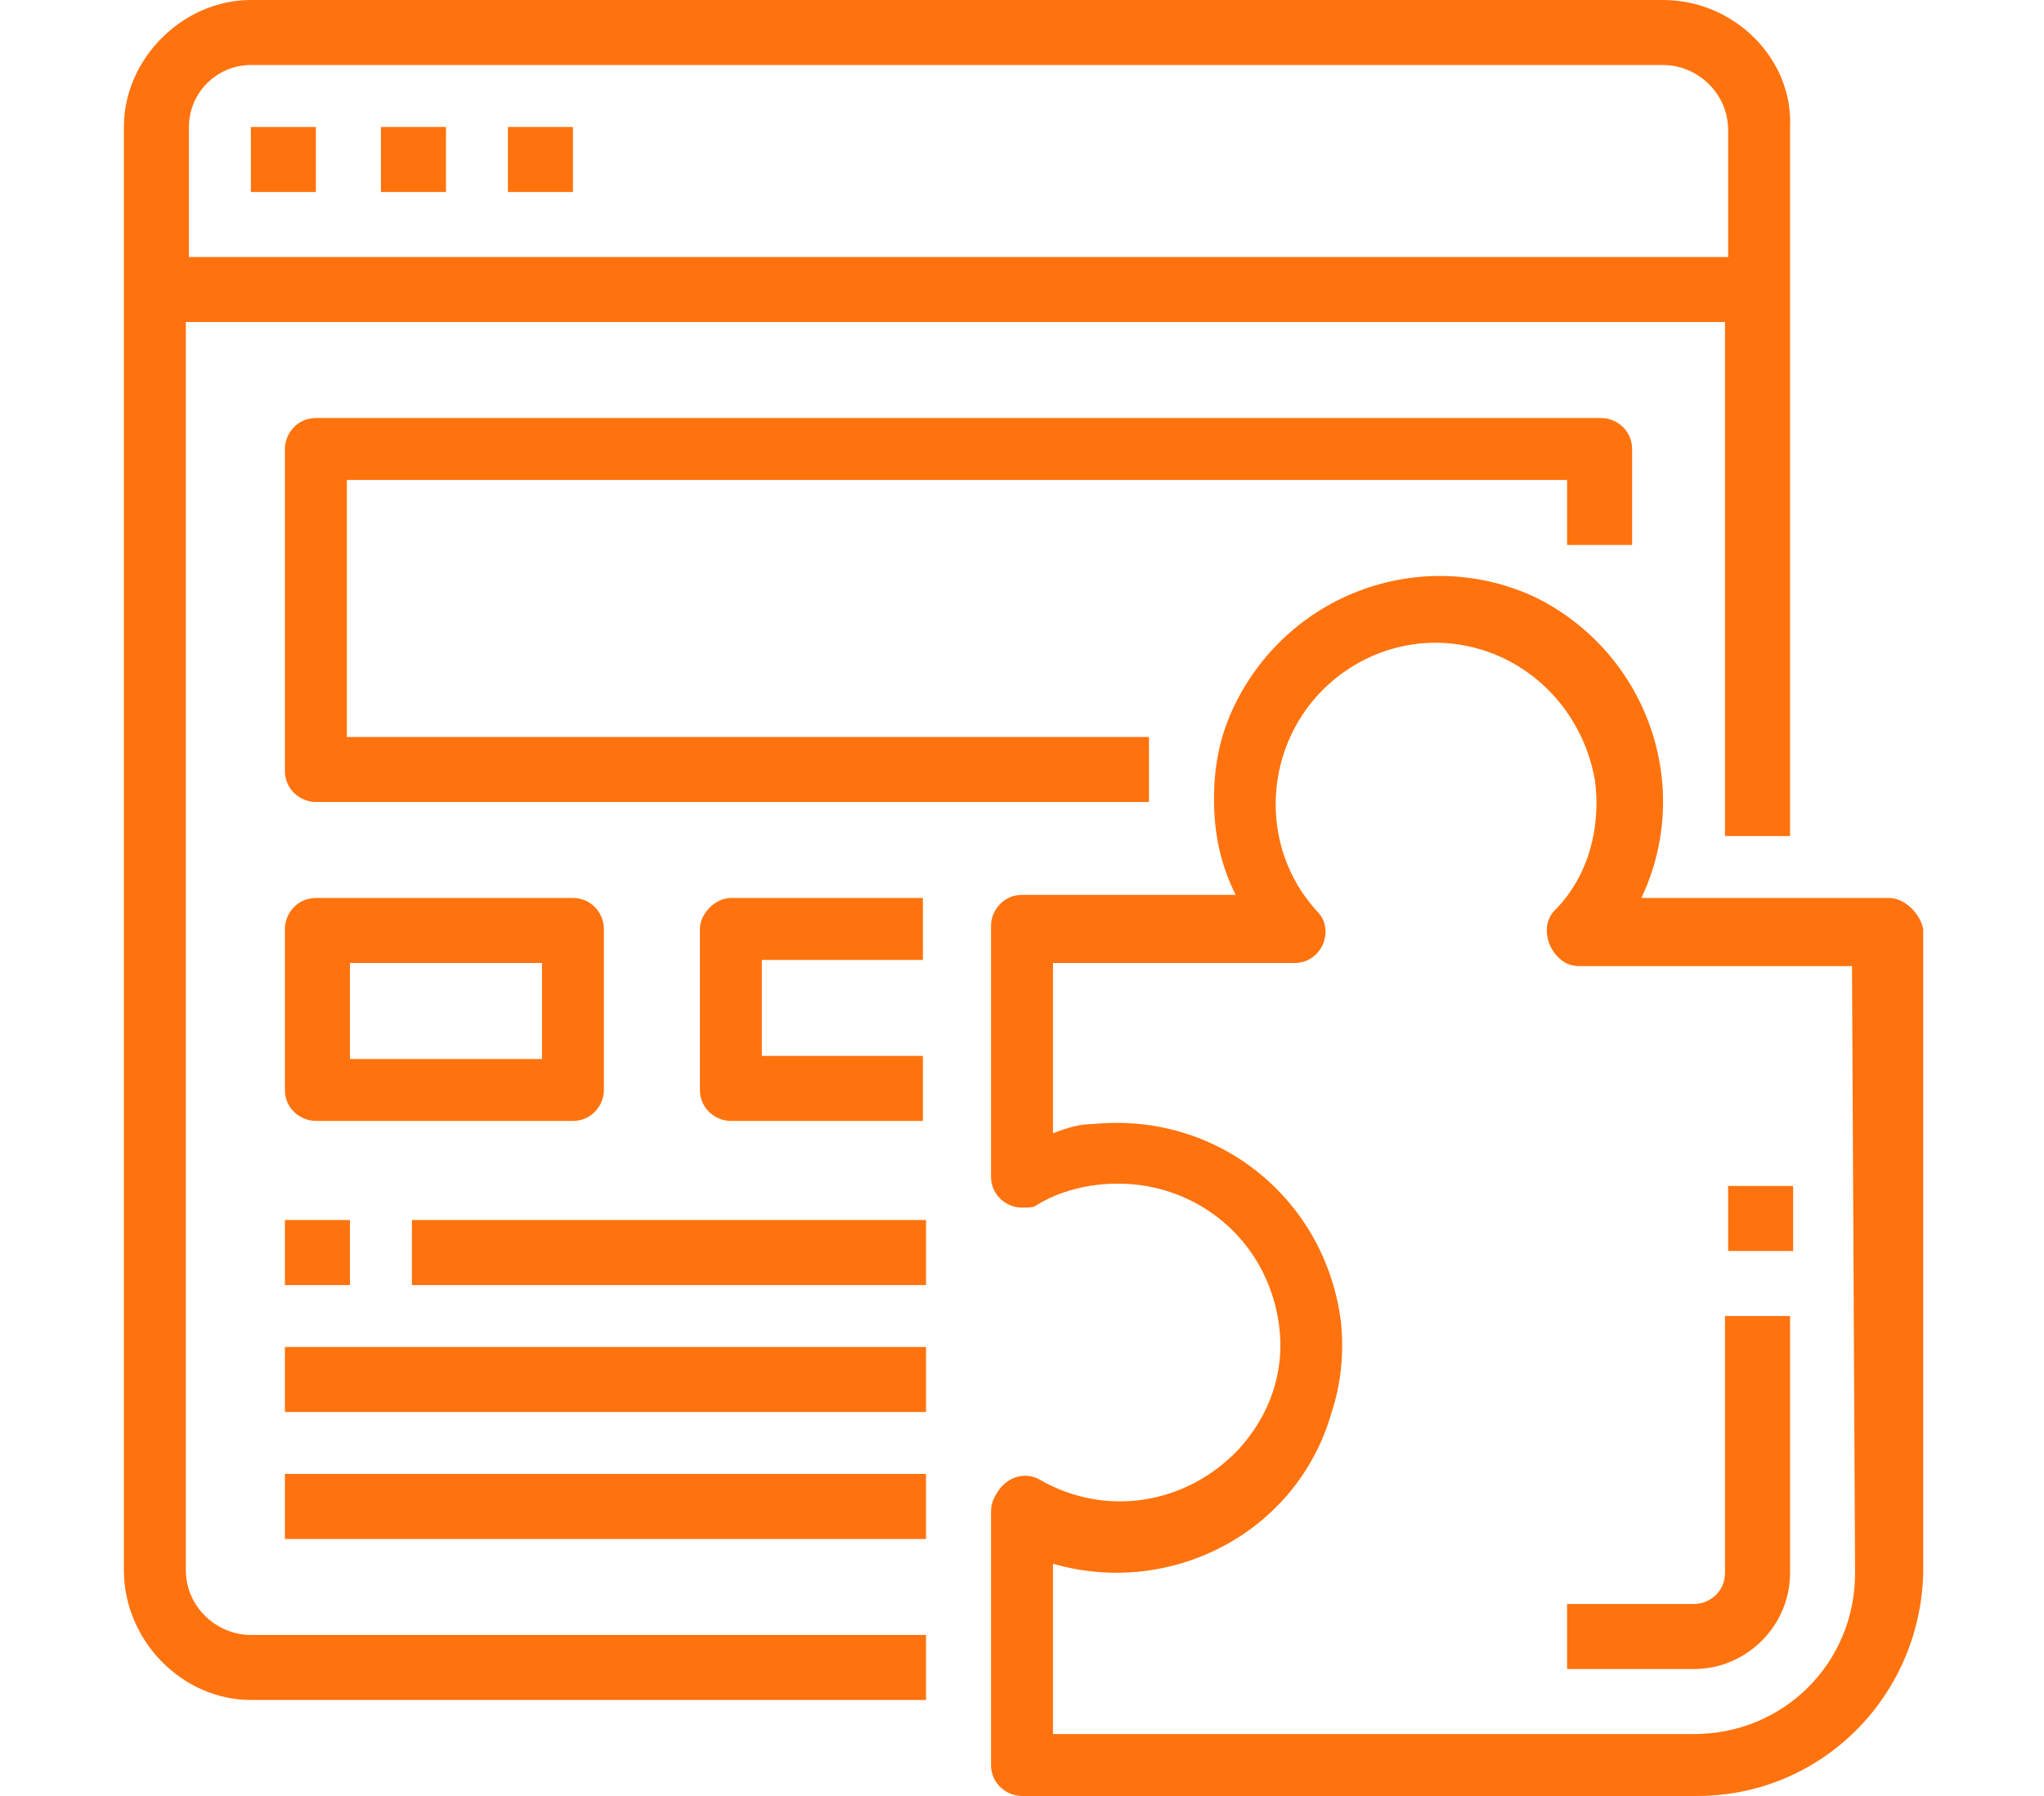 <?xml version="1.0" encoding="utf-8"?>
<!-- Generator: Adobe Illustrator 24.2.3, SVG Export Plug-In . SVG Version: 6.00 Build 0)  -->
<svg version="1.1" id="Layer_1" xmlns="http://www.w3.org/2000/svg" xmlns:xlink="http://www.w3.org/1999/xlink" x="0px" y="0px"
	 viewBox="0 0 66 58" style="enable-background:new 0 0 66 58;" xml:space="preserve">
<style type="text/css">
	.st0{fill:#FF730F;}
</style>
<g>
	<path class="st0" d="M61,29h-8c1.7-3.6,0.2-7.9-3.4-9.7c-3.6-1.7-7.9-0.2-9.7,3.4c-0.5,1-0.7,2-0.7,3.1c0,1.1,0.2,2.1,0.7,3.1H33
		c-0.6,0-1,0.5-1,1v8.1c0,0.6,0.5,1,1,1c0.2,0,0.4,0,0.5-0.1c1-0.6,2.3-0.8,3.5-0.6c2.3,0.4,4,2.2,4.3,4.5c0.2,1.5-0.3,2.9-1.3,4
		c-1.7,1.8-4.3,2.2-6.4,1c-0.5-0.3-1.1-0.1-1.4,0.4C32,48.5,32,48.7,32,48.9V57c0,0.6,0.5,1,1,1h21.8c4,0,7.2-3.2,7.3-7.2V30
		C62,29.5,61.5,29,61,29L61,29z M59.9,50.8c0,2.9-2.3,5.2-5.2,5.2H34v-5.5c3.8,1.1,7.9-1,9-4.9c0.3-0.9,0.4-1.9,0.3-2.9
		c-0.5-4-4-6.8-8-6.4c-0.4,0-0.8,0.1-1.3,0.3v-5.5h7.8c0.6,0,1-0.5,1-1c0-0.3-0.1-0.5-0.3-0.7c-1.9-2.1-1.7-5.4,0.4-7.3
		c1.1-1,2.6-1.5,4.1-1.3c2.3,0.3,4.1,2.1,4.5,4.4c0.2,1.5-0.2,3.1-1.3,4.2c-0.4,0.4-0.3,1.1,0.1,1.5c0.2,0.2,0.4,0.3,0.7,0.3h8.8
		L59.9,50.8z"/>
	<path class="st0" d="M50.6,53.9h4.1c1.7,0,3.1-1.4,3.1-3.1v-8.3h-2.1v8.3c0,0.6-0.5,1-1,1h-4.1V53.9z"/>
	<path class="st0" d="M55.8,38.3h2.1v2.1h-2.1V38.3z"/>
	<path class="st0" d="M8.1,54.9h21.8v-2.1H8.1c-1.1,0-2.1-0.9-2.1-2.1V10.4h49.7v16.6h2.1V4.1C57.9,1.9,56,0,53.7,0H8.1
		C5.9,0,4,1.9,4,4.1v46.6C4,53,5.9,54.9,8.1,54.9z M8.1,2.1h45.6c1.1,0,2.1,0.9,2.1,2.1v4.1H6.1V4.1C6.1,3,7,2.1,8.1,2.1z"/>
	<path class="st0" d="M8.1,4.1h2.1v2.1H8.1V4.1z"/>
	<path class="st0" d="M12.3,4.1h2.1v2.1h-2.1V4.1z"/>
	<path class="st0" d="M16.4,4.1h2.1v2.1h-2.1V4.1z"/>
	<path class="st0" d="M52.7,17.6v-3.1c0-0.6-0.5-1-1-1H10.2c-0.6,0-1,0.5-1,1v10.4c0,0.6,0.5,1,1,1h26.9v-2.1H11.2v-8.3h39.4v2.1
		H52.7z"/>
	<path class="st0" d="M18.5,29h-8.3c-0.6,0-1,0.5-1,1v5.2c0,0.6,0.5,1,1,1h8.3c0.6,0,1-0.5,1-1V30C19.5,29.5,19.1,29,18.5,29z
		 M17.5,34.2h-6.2v-3.1h6.2V34.2z"/>
	<path class="st0" d="M22.6,30v5.2c0,0.6,0.5,1,1,1h6.2v-2.1h-5.2v-3.1h5.2V29h-6.2C23.1,29,22.6,29.5,22.6,30z"/>
	<path class="st0" d="M9.2,39.4h2.1v2.1H9.2V39.4z"/>
	<path class="st0" d="M13.3,39.4h16.6v2.1H13.3V39.4z"/>
	<path class="st0" d="M9.2,43.5h20.7v2.1H9.2V43.5z"/>
	<path class="st0" d="M9.2,47.6h20.7v2.1H9.2V47.6z"/>
</g>
</svg>
